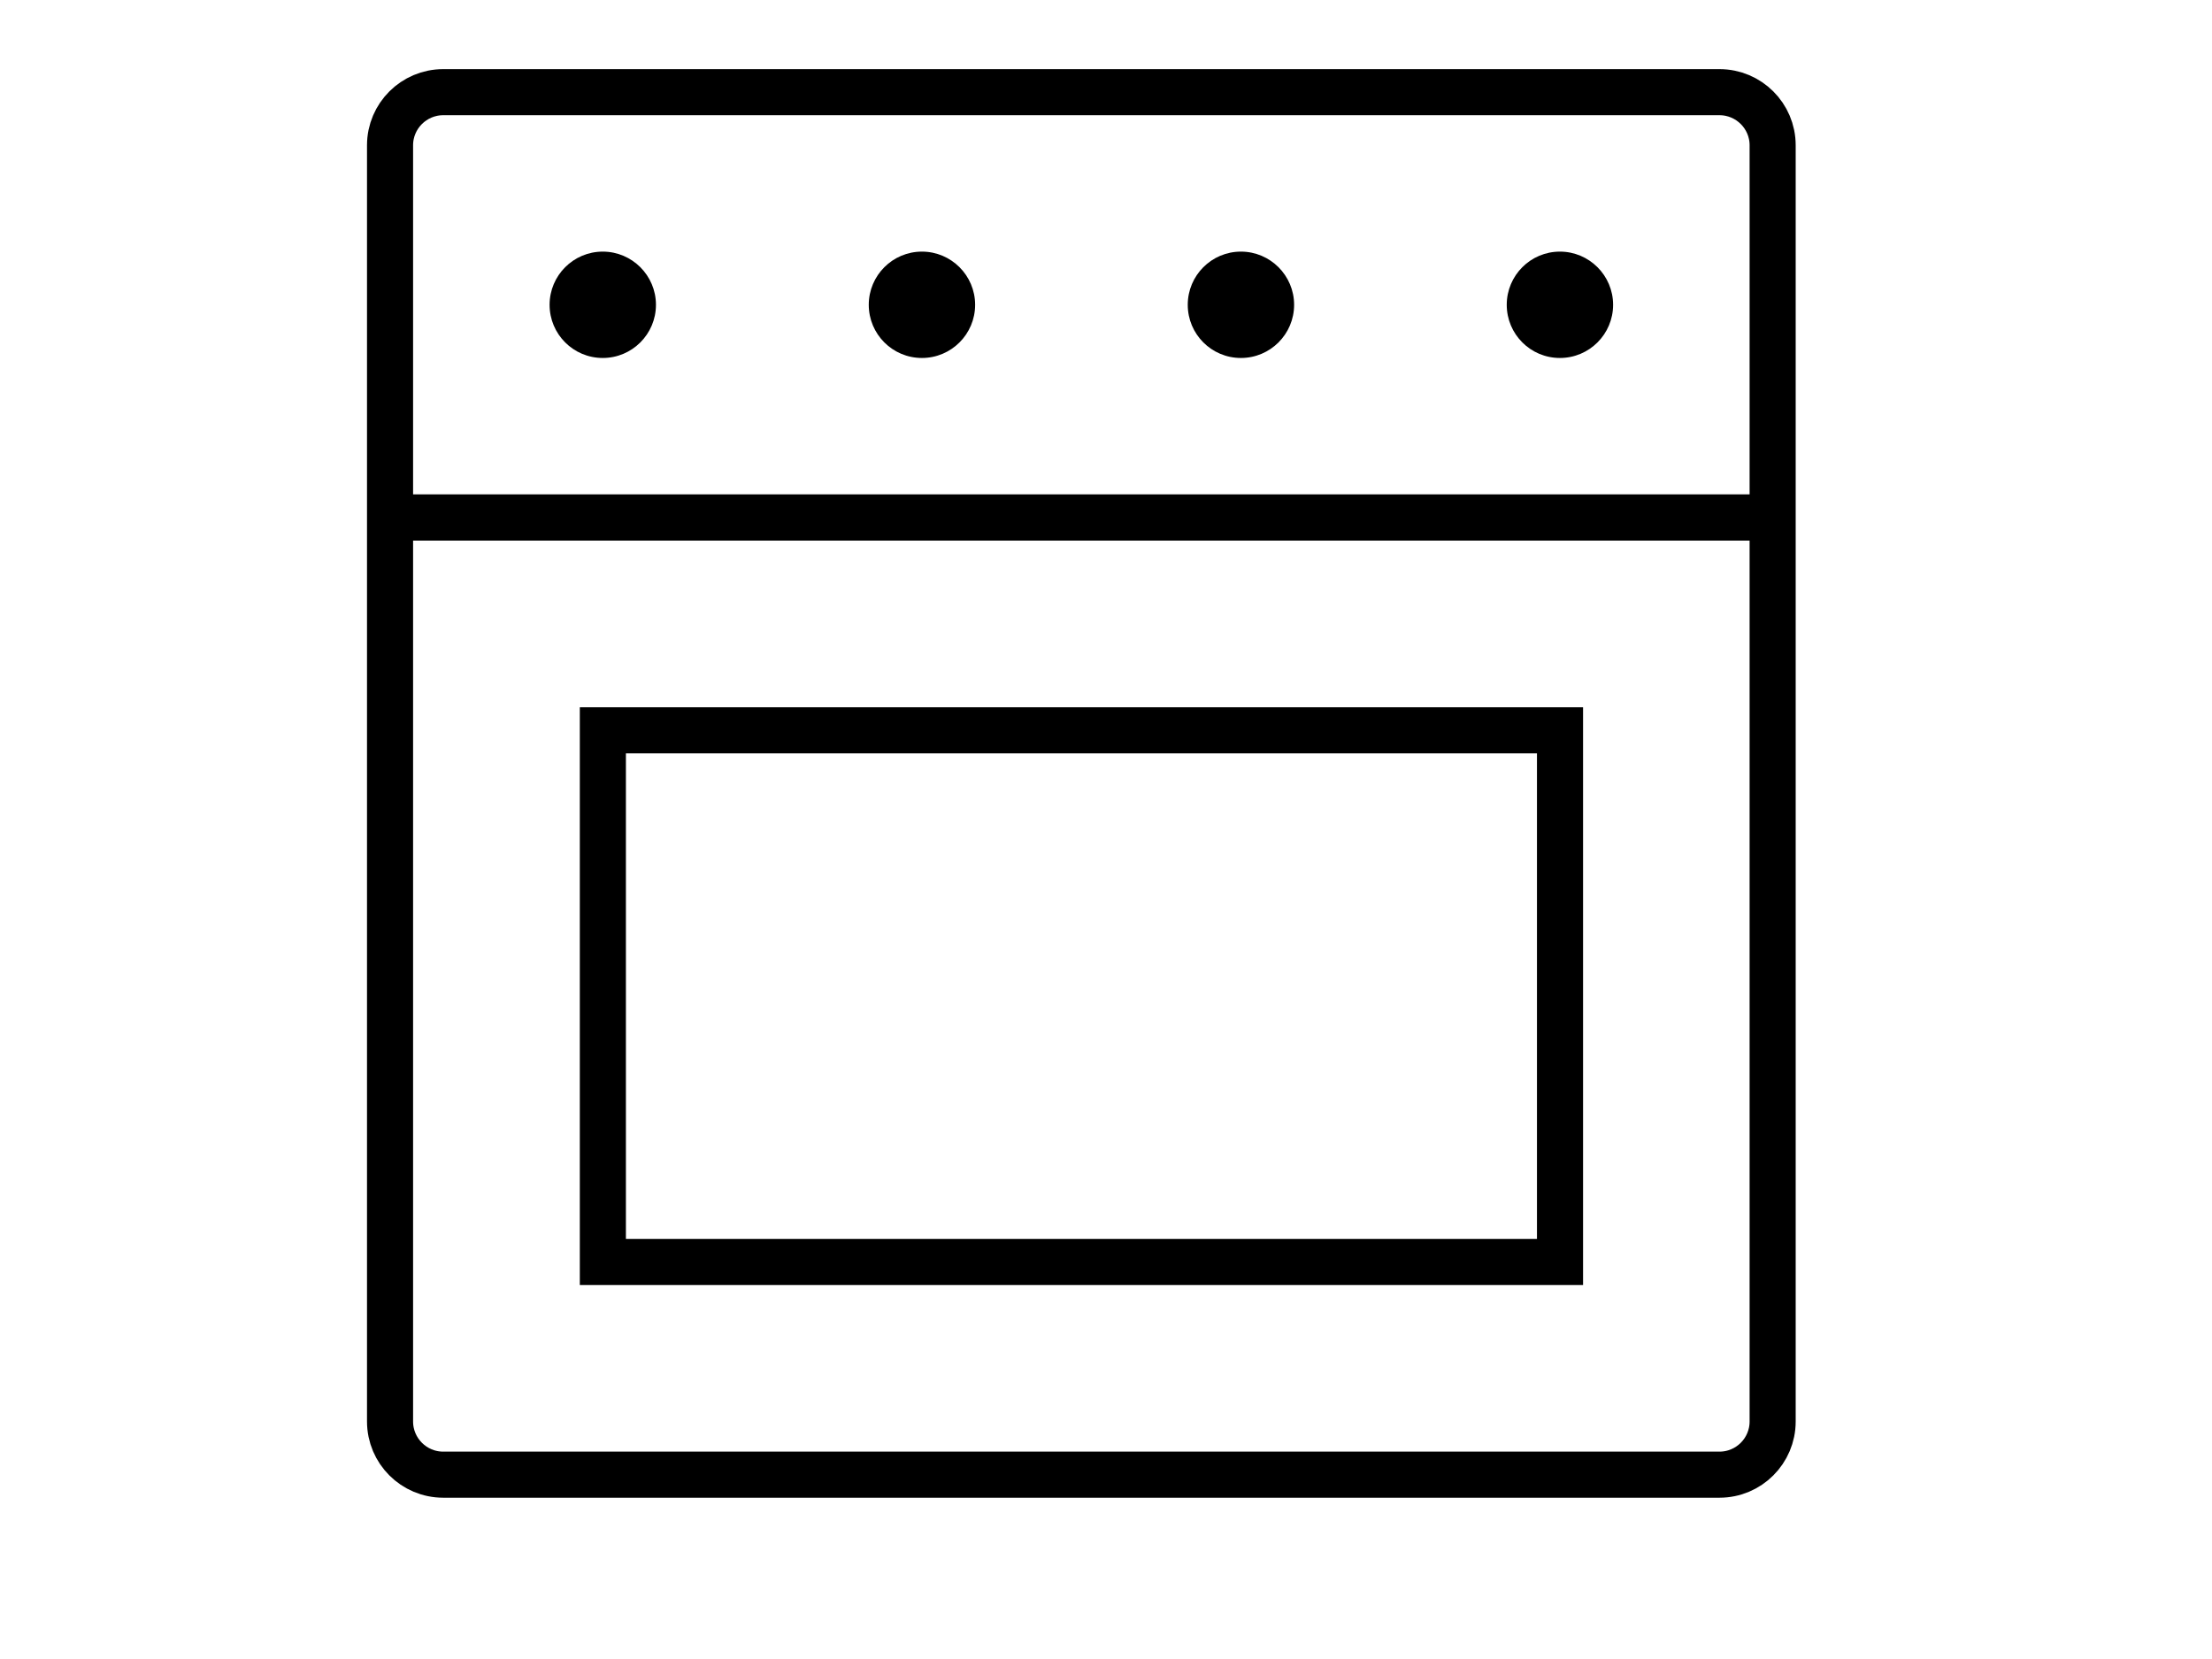 <svg width="24" height="18" viewBox="0 0 24 18" fill="none" xmlns="http://www.w3.org/2000/svg">
<path d="M4.809 1H18.656C18.974 1 19.233 1.258 19.233 1.576V15.423C19.233 15.742 18.974 16 18.656 16H4.809C4.491 16 4.232 15.742 4.232 15.423V1.576C4.232 1.258 4.491 1 4.809 1Z" stroke="black" stroke-width="0.5"/>
<path d="M19.233 5.615H4.232" stroke="black" stroke-width="0.5"/>
<path d="M16.925 2.73C17.243 2.73 17.502 2.989 17.502 3.307C17.502 3.626 17.243 3.884 16.925 3.884C16.606 3.884 16.348 3.626 16.348 3.307C16.348 2.989 16.606 2.73 16.925 2.73Z" fill="black"/>
<path d="M13.464 2.73C13.782 2.73 14.041 2.989 14.041 3.307C14.041 3.626 13.782 3.884 13.464 3.884C13.145 3.884 12.887 3.626 12.887 3.307C12.887 2.989 13.145 2.73 13.464 2.73Z" fill="black"/>
<path d="M10.003 2.73C10.321 2.73 10.58 2.989 10.58 3.307C10.58 3.626 10.321 3.884 10.003 3.884C9.684 3.884 9.426 3.626 9.426 3.307C9.426 2.989 9.684 2.73 10.003 2.73Z" fill="black"/>
<path d="M6.54 2.73C6.858 2.73 7.117 2.989 7.117 3.307C7.117 3.626 6.858 3.884 6.54 3.884C6.221 3.884 5.963 3.626 5.963 3.307C5.963 2.989 6.221 2.73 6.54 2.73Z" fill="black"/>
<path d="M6.541 7.923H16.926V13.692H6.541V7.923Z" stroke="black" stroke-width="0.5"/>
<path d="M19.233 5.615H4.232" stroke="black" stroke-width="0.5"/>
</svg>

